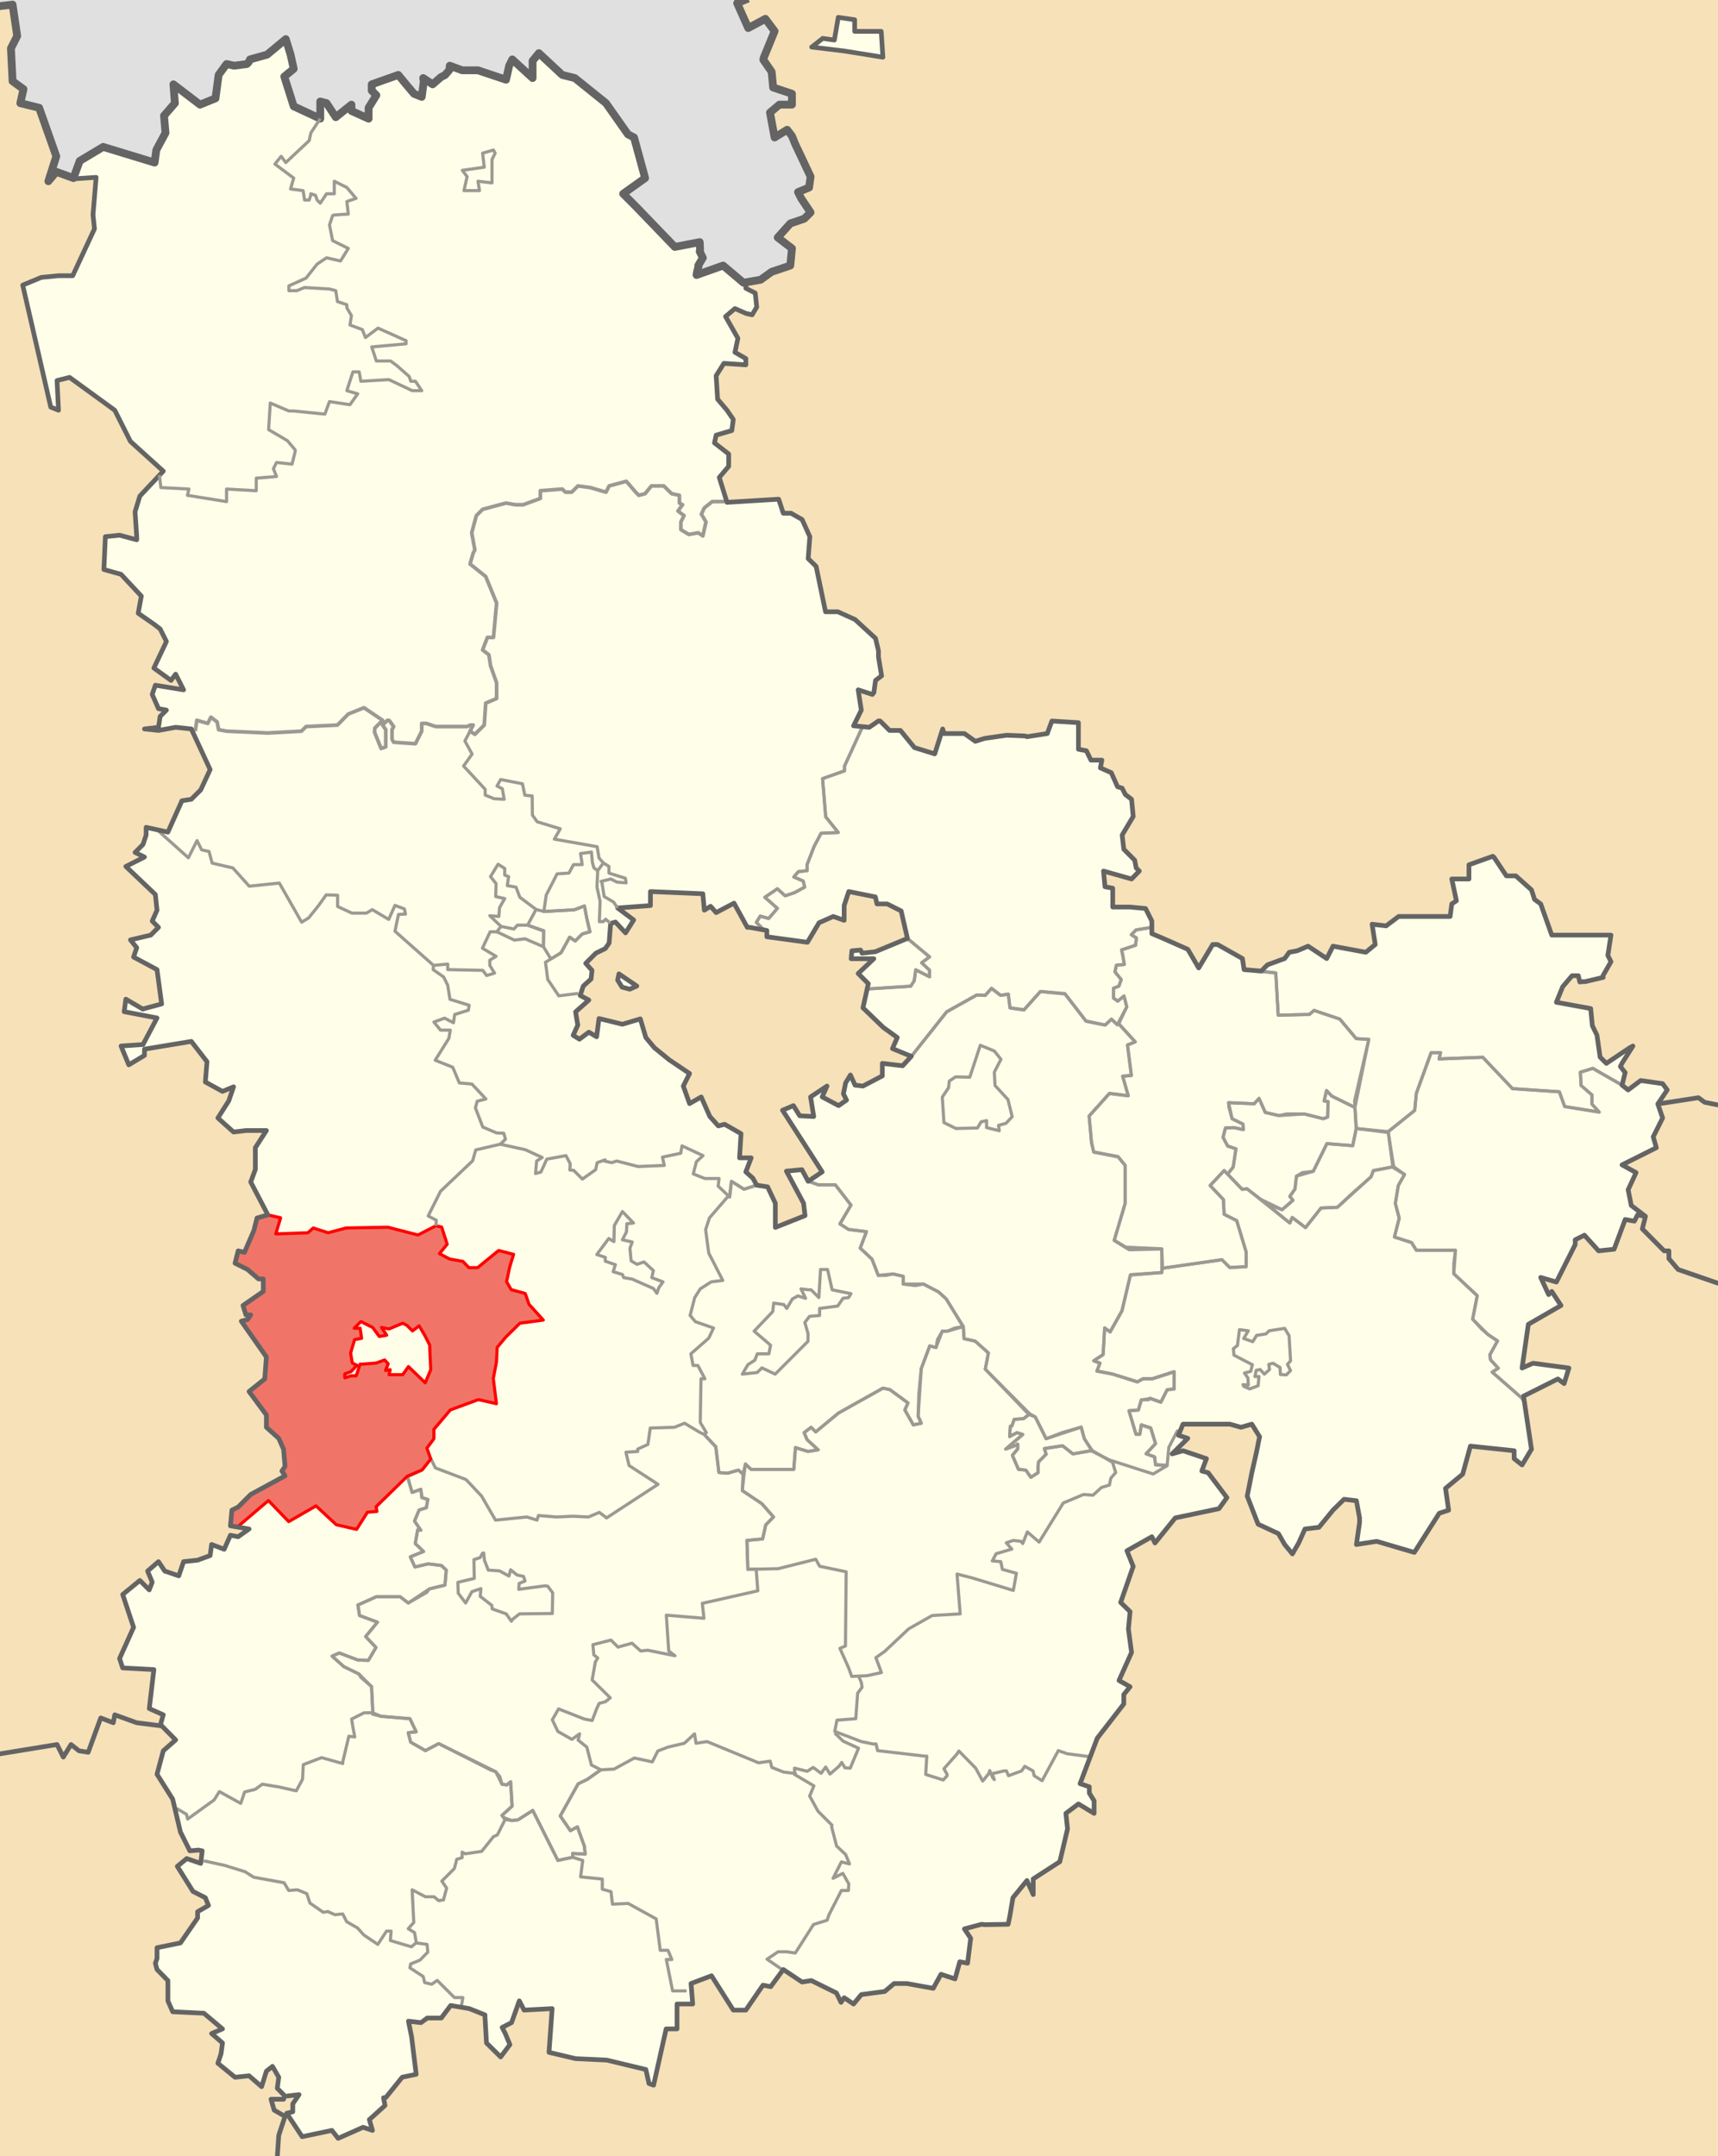 <?xml version="1.0" encoding="UTF-8"?>
<!DOCTYPE svg PUBLIC "-//W3C//DTD SVG 1.1//EN" "http://www.w3.org/Graphics/SVG/1.1/DTD/svg11.dtd">
<!-- Creator: CorelDRAW X7 -->
<svg xmlns="http://www.w3.org/2000/svg" xml:space="preserve" width="93.133mm" height="116.84mm" version="1.1" style="shape-rendering:geometricPrecision; text-rendering:geometricPrecision; image-rendering:optimizeQuality; fill-rule:evenodd; clip-rule:evenodd"
viewBox="0 0 9313 11684"
 xmlns:xlink="http://www.w3.org/1999/xlink">
 <defs>
  <style type="text/css">
   <![CDATA[
    .str4 {stroke:#646464;stroke-width:42.33;stroke-linejoin:round}
    .str0 {stroke:#9A9A93;stroke-width:16.93;stroke-linejoin:round}
    .str2 {stroke:red;stroke-width:16.93;stroke-linejoin:round}
    .str1 {stroke:#9A9A93;stroke-width:20;stroke-linejoin:round}
    .str3 {stroke:#646464;stroke-width:25.39;stroke-linejoin:round}
    .fil1 {fill:none}
    .fil5 {fill:#E0E0E0}
    .fil2 {fill:#F07568}
    .fil3 {fill:#F6E1B9}
    .fil4 {fill:#FEFEE9}
    .fil0 {fill:#FEFEE9}
   ]]>
  </style>
 </defs>
 <g id="Слой_x0020_1">
  <rect id="фон" class="fil0" x="-8" width="9321" height="11684"/>
  <polyline class="fil1 str0" points="4671,3948 4578,4151 4578,4177 4459,4219 4476,4426 4544,4511 4451,4515 4413,4587 4375,4685 4375,4718 4328,4723 4303,4752 4354,4774 4362,4807 4307,4837 4256,4854 4214,4816 4146,4862 4214,4922 4167,4977 4121,4964 4100,4998 4142,5040 "/>
  <polygon id="Буча" class="fil1 str0" points="2946,5130 2986,5196 3041,5163 3088,5078 3118,5099 3156,5061 3198,5049 3181,4977 3168,4909 3113,4930 2948,4939 2906,4928 2860,5013 2947,5043 "/>
  <polyline class="fil1 str0" points="2548,3962 2520,4015 2559,4086 2513,4151 2630,4277 2630,4308 2678,4328 2733,4331 2723,4274 2694,4259 2714,4224 2832,4247 2845,4309 2885,4313 2886,4417 2912,4453 3037,4491 3005,4547 3237,4588 3247,4649 3271,4676 "/>
  <polyline class="fil1 str0" points="2350,5231 2141,5046 2160,4955 2198,4953 2192,4925 2141,4906 2107,4982 2018,4929 1986,4948 1908,4948 1830,4912 1830,4851 1768,4849 1726,4908 1673,4974 1635,4997 1514,4785 1351,4802 1262,4703 1150,4677 1133,4614 1093,4605 1068,4555 1021,4648 851,4496 "/>
  <polyline class="fil1 str0" points="8793,5880 8677,5814 8635,5789 8567,5810 8571,5882 8630,5933 8630,5983 8669,6026 8482,5996 8453,5916 8199,5899 8038,5729 7801,5738 7809,5704 7758,5704 7678,5924 7669,6017 7521,6136 7352,6115 7343,5966 7420,5632 7352,5628 7263,5522 7123,5475 7098,5497 6929,5501 6916,5272 6840,5264 "/>
  <polyline id="Яготинский" class="fil1 str0" points="8793,5880 8635,5789 8567,5810 8571,5882 8630,5933 8630,5983 8669,6026 8482,5996 8453,5916 8199,5899 8038,5729 7801,5738 7809,5704 7758,5704 7678,5924 7669,6017 7525,6132 7551,6326 7614,6364 7580,6424 7564,6521 7585,6601 7559,6703 7652,6733 7678,6775 7890,6775 7881,6847 7881,6902 8008,7021 7983,7148 8033,7203 8067,7232 8118,7266 8076,7342 8080,7368 8122,7414 8089,7435 8249,7575 "/>
  <polygon id="Бровари" class="fil1 str0" points="4700,5359 4937,5344 4956,5314 4964,5255 5039,5293 5039,5257 4996,5217 5039,5185 4919,5085 4497,5140 "/>
  <path id="Ржищев" class="fil1 str0" d="M5921 7860l-43 -64 -17 -63 -190 63 -59 -118 -30 -17 -33 26 -51 4 -13 36 -8 1 -4 56 40 -21 31 10 -92 79 54 -20 3 -2c11,-3 0,-7 8,-4l0 25 -29 35 33 76 40 4 27 39 39 -25 0 -25 0 -3 2 -24 1 -7 41 -41 -9 -28 0 -3 92 -14 6 -1 56 44 105 -18z"/>
  <polygon class="fil1 str0" points="3561,7008 3571,6978 3594,6946 3533,6923 3542,6885 3491,6838 3453,6851 3421,6832 3415,6764 3427,6730 3374,6718 3396,6675 3398,6631 3434,6627 3374,6565 3330,6641 3328,6728 3300,6711 3235,6798 3281,6813 3281,6834 3336,6853 3332,6864 3324,6891 3374,6906 3381,6923 3427,6931 3542,6982 "/>
  <path class="fil1 str0" d="M5900 9518l-114 -15 -49 -17 -88 163 -43 -27 -6 -26 -45 -25 -17 25 -71 26 -11 -26 -13 0 -65 15 12 32 -8 -9 -17 -40 -4 15 -34 42 -38 -70 -91 -93 -11 17 -70 79 17 31 0 7 -21 23 -95 -30 6 -99 -10 0 -257 -30 -8 -36c-6,0 -11,0 -17,0l-63 -13 -144 -55 12 -61 102 -8 10 -138 24 -32 -4 -27 -15 -34"/>
  <polyline class="fil1 str0" points="4525,9391 4571,9435 4654,9473 4609,9581 4580,9579 4563,9550 4548,9571 4499,9613 4476,9575 4451,9609 4408,9577 4376,9598 4307,9581 4307,9615 4412,9677 4389,9732 4434,9814 4510,9890 4508,9899 4535,10003 4584,10049 4605,10100 4561,10089 4516,10178 4569,10151 4601,10208 4599,10244 4561,10244 4493,10377 4484,10405 4410,10428 4311,10583 4266,10576 4218,10576 4158,10616 4245,10676 "/>
  <polyline class="fil1 str0" points="1104,10083 1218,10108 1328,10142 1375,10172 1540,10202 1565,10244 1612,10240 1663,10261 1680,10312 1752,10362 1777,10358 1815,10375 1858,10371 1879,10413 1938,10447 1972,10485 2048,10536 2095,10464 2120,10464 2116,10515 2230,10549 2255,10528 2315,10536 2319,10578 2302,10595 2277,10621 2226,10642 2222,10663 2294,10710 2302,10743 2340,10752 2370,10731 2463,10824 2509,10824 2501,10870 "/>
  <polyline class="fil1 str0" points="956,9799 1011,9831 1017,9857 1161,9753 1189,9708 1305,9772 1326,9710 1383,9696 1422,9668 1513,9683 1606,9704 1640,9641 1644,9562 1743,9524 1858,9556 1858,9547 1891,9408 1923,9412 1913,9359 1906,9315 1974,9281 2021,9281 2014,9139 1955,9088 1946,9071 1864,9031 1800,8974 1839,8957 1940,8995 1997,8997 2038,8927 1982,8868 2046,8790 1949,8754 1940,8697 2040,8652 2169,8652 2213,8686 2313,8629 2327,8610 2412,8589 2419,8508 2393,8483 2321,8474 2249,8491 2224,8436 2296,8407 2251,8364 2264,8290 2281,8292 2247,8242 2272,8182 2311,8170 2319,8125 2287,8115 2281,8070 2234,8087 2209,8002 "/>
  <polyline class="fil1 str0" points="2256,10523 2247,10472 2213,10451 2243,10417 2234,10240 2306,10278 2353,10278 2378,10299 2404,10295 2421,10231 2395,10193 2463,10125 2476,10075 2505,10066 2505,10036 2522,10045 2611,10032 2675,9952 2696,9943 2738,9859 2721,9837 2776,9787 2768,9655 2747,9672 2721,9668 2709,9626 2687,9600 2662,9592 2378,9448 2306,9486 2226,9440 2213,9389 2256,9384 2222,9313 2065,9300 2014,9287 "/>
  <polyline class="fil1 str0" points="3722,10788 3646,10788 3612,10618 3642,10618 3621,10568 3579,10568 3557,10398 3405,10314 3320,10318 3312,10250 3265,10237 3265,10182 3147,10170 3159,10081 3104,10064 3024,10081 2888,9810 2808,9861 2774,9865 2728,9848 "/>
  <polyline class="fil1 str0" points="3104,10060 3104,10043 3172,10047 3168,10005 3130,9899 3092,9920 3037,9840 3134,9666 3185,9641 3227,9611 3257,9590 3329,9586 3439,9526 3536,9547 3566,9488 3621,9467 3710,9446 3765,9395 3773,9446 3833,9437 4112,9552 4175,9543 4184,9577 4247,9602 4319,9611 "/>
  <polyline class="fil1 str1" points="1058,3962 1067,3903 1126,3920 1143,3886 1177,3912 1185,3954 1228,3962 1431,3971 1450,3972 1634,3962 1659,3937 1829,3929 1888,3869 1973,3835 2074,3903 2040,3937 2032,3945 2030,3967 2066,4056 2091,4047 2091,3954 2074,3929 2100,3903 2110,3904 2134,3937 2125,3954 2125,4005 2134,4022 2252,4030 2286,3962 2286,3920 2311,3920 2362,3937 2532,3937 2548,3929 2565,3929 2548,3962 2574,3979 2625,3929 2633,3810 2692,3785 2692,3725 2692,3700 2659,3607 2650,3548 2616,3522 2642,3454 2675,3454 2692,3268 2633,3124 2548,3056 2565,2997 2574,2980 2557,2887 2582,2794 2616,2760 2743,2726 2794,2735 2836,2735 2929,2701 2929,2659 3048,2650 3065,2667 3099,2667 3133,2633 3200,2642 3285,2667 3302,2633 3395,2608 3446,2667 3463,2684 3497,2675 3531,2633 3598,2633 3641,2675 3683,2684 3683,2726 3700,2735 3675,2769 3708,2794 3691,2828 3691,2870 3734,2896 3785,2887 3810,2904 3827,2828 3802,2786 3818,2752 3861,2718 3929,2718 "/>
  <polygon id="Переяслав-Хмельницкий" class="fil1 str0" points="8249,7575 8089,7435 8122,7414 8080,7368 8076,7342 8118,7266 8067,7232 7983,7148 8008,7021 7881,6902 7890,6775 7678,6775 7652,6733 7559,6703 7585,6601 7564,6521 7580,6424 7614,6364 7555,6322 7445,6343 7432,6377 7250,6542 7161,6546 7077,6652 7005,6597 6992,6627 6759,6441 6734,6445 6636,6343 6560,6424 6632,6500 6636,6580 6704,6614 6755,6783 6755,6864 6666,6868 6624,6826 6302,6872 6298,6895 6128,6907 6082,7102 6018,7216 5988,7195 5980,7339 5929,7373 5963,7386 5946,7428 6031,7445 6166,7487 6196,7470 6247,7470 6365,7432 6365,7525 6327,7530 6293,7597 6234,7576 6226,7585 6187,7585 6171,7640 6120,7644 6158,7771 6179,7771 6187,7720 6238,7737 6264,7822 6213,7877 6259,7894 6264,7936 6327,7940 6336,7843 6382,7754 6655,7813 6900,8753 8804,8485 "/>
  <polygon id="Переяслав-Хмельницкий_0" class="fil1 str0" points="6996,7427 6979,7393 6996,7374 6988,7238 6964,7198 6880,7211 6863,7228 6812,7236 6791,7270 6742,7253 6767,7211 6719,7205 6708,7291 6686,7308 6689,7343 6789,7395 6780,7431 6746,7440 6765,7467 6767,7505 6738,7503 6742,7512 6774,7526 6820,7509 6825,7459 6803,7459 6810,7425 6831,7421 6854,7446 6882,7421 6878,7393 6901,7387 6939,7410 6941,7448 6973,7450 "/>
  <polygon id="Бориспольский_x0020_" class="fil1 str0" points="4388,6403 4435,6420 4528,6420 4613,6530 4553,6632 4600,6662 4697,6674 4663,6763 4727,6823 4761,6911 4803,6911 4841,6903 4896,6916 4896,6958 4960,6966 5006,6958 5087,7000 5129,7038 5222,7191 5226,7254 5286,7267 5358,7331 5341,7419 5578,7665 5612,7678 5671,7796 5760,7762 5861,7733 5878,7796 5921,7864 6014,7911 6251,7987 6327,7942 6264,7938 6259,7895 6213,7878 6264,7823 6238,7739 6187,7722 6179,7772 6158,7772 6120,7645 6171,7641 6187,7586 6234,7578 6293,7599 6327,7531 6365,7527 6365,7434 6247,7472 6196,7472 6166,7489 6031,7446 5946,7430 5963,7387 5929,7374 5980,7341 5988,7197 6018,7218 6082,7104 6128,6909 6298,6896 6298,6768 6121,6772 6040,6722 6099,6523 6099,6315 6061,6269 5929,6243 5917,6192 5904,6048 6014,5926 6116,5938 6086,5833 6133,5828 6112,5663 6154,5646 6065,5549 6057,5553 6025,5523 5991,5555 5887,5534 5773,5386 5640,5373 5551,5473 5475,5462 5466,5388 5424,5394 5375,5356 5341,5394 5295,5392 5132,5483 4940,5725 4120,5748 "/>
  <path id="Барышевский" class="fil1 str0" d="M7555 6322l-30 -190 -173 -17 -19 93 -140 -11 -74 150 -91 26 -8 70 -28 40 17 21 -59 51 -113 -55 155 127 13 -30 72 55 84 -106 89 -4 72 -68 110 -97 13 -34 110 -21zm-1311 -1297l-86 14 -25 26 27 17 -4 40 -76 25 15 79 -43 4 -8 36 34 42 -13 36 -29 11 0 53 23 17 34 -28 15 59 -43 91 89 98 -42 17 21 165 -47 4 30 106 -102 -13 -110 123 13 144 12 51 132 25 38 47 0 207 -59 199 63 38 195 9 4 105 322 -46 42 42 89 -4 0 -81 -51 -169 -68 -34 -4 -80 -72 -76 76 -81 19 19 30 -38 15 -99 -45 -15 -25 -47 13 -51 46 -2 51 11 -2 -30 -59 -29 -19 -87 139 6 26 -29 34 76 74 17 137 -9 104 26 23 -9 2 -84 -21 -3 13 -57 28 30 126 62 75 -369 -68 -4 -89 -106 -140 -47 -25 22 -169 4 -13 -229 -76 -8 -158 -210 -438 -29z"/>
  <polygon id="Броварской" class="fil1 str0" points="4940,5724 5132,5482 5295,5391 5341,5393 5375,5355 5424,5393 5466,5386 5475,5461 5551,5471 5640,5372 5773,5384 5887,5532 5991,5554 6025,5522 6057,5552 6108,5456 6093,5397 6059,5425 6036,5408 6036,5355 6065,5344 6078,5308 6044,5266 6052,5230 6095,5226 6086,5171 6080,5147 6156,5122 6160,5082 6133,5065 6158,5039 6244,5025 6617,4819 5696,3122 4671,3948 4578,4151 4578,4177 4459,4219 4476,4426 4544,4511 4451,4515 4413,4587 4375,4685 4375,4718 4328,4723 4303,4752 4354,4774 4362,4807 4307,4837 4256,4854 4214,4816 4146,4862 4214,4922 4167,4977 4121,4964 4100,4998 4142,5040 4090,5198 4919,5085 5039,5185 4996,5217 5039,5257 5039,5293 4964,5255 4956,5314 4937,5344 4700,5359 4471,5631 "/>
  <polygon id="Березань" class="fil1 str0" points="7352,6115 7333,6208 7193,6197 7119,6347 7060,6354 7028,6373 7020,6443 6992,6483 7009,6504 6950,6555 6869,6525 6759,6441 6734,6445 6655,6362 6685,6324 6700,6225 6655,6210 6630,6163 6643,6112 6683,6110 6689,6110 6740,6121 6738,6091 6679,6062 6662,6000 6660,5975 6799,5981 6825,5952 6859,6028 6933,6045 6975,6036 7070,6036 7174,6062 7197,6053 7199,5969 7178,5966 7191,5909 7219,5939 7345,6001 "/>
  <polygon id="Борисполь" class="fil1 str0" points="5257,5837 5314,5664 5390,5695 5426,5740 5390,5810 5394,5882 5464,5958 5487,6051 5453,6087 5413,6098 5417,6127 5348,6110 5348,6072 5318,6079 5299,6112 5182,6115 5117,6083 5108,5945 5142,5894 5146,5858 5180,5835 "/>
  <polyline class="fil1 str0" points="2693,5049 2657,5049 2615,5138 2689,5182 2655,5203 2655,5231 2681,5273 2638,5286 2617,5258 2427,5254 2427,5224 2350,5231 2348,5254 2405,5294 2427,5339 2439,5415 2543,5447 2539,5474 2465,5497 2458,5542 2410,5517 2352,5538 2388,5582 2441,5582 2433,5627 2359,5745 2454,5783 2490,5868 2558,5874 2634,5955 2587,5967 2577,6003 2617,6107 2687,6137 2693,6139 2731,6141 2740,6173 2712,6200 2848,6230 2939,6272 2909,6291 2903,6359 2932,6351 2964,6281 3068,6262 3091,6306 3089,6340 3110,6342 3157,6389 3229,6338 3237,6300 3280,6285 3275,6291 3316,6300 3343,6291 3459,6321 3601,6315 3591,6270 3690,6249 3697,6209 3811,6262 3775,6295 3758,6361 3821,6386 3898,6386 3893,6427 3955,6486 3965,6401 4033,6444 4102,6422 "/>
  <polygon id="Обуховский" class="fil1 str0" points="3948,6481 3955,6486 3965,6401 4033,6444 4102,6422 4263,6346 4347,6338 4388,6403 4435,6420 4528,6420 4613,6530 4553,6632 4600,6662 4697,6674 4663,6763 4727,6823 4761,6911 4841,6903 4896,6916 4896,6958 5006,6958 5087,7000 5129,7038 5222,7188 5176,7196 5137,7213 5108,7213 5082,7259 5074,7302 5040,7293 4994,7416 4981,7552 4977,7674 4994,7712 4951,7721 4905,7640 4922,7602 4824,7530 4786,7522 4545,7657 4422,7759 4397,7734 4359,7763 4375,7801 4435,7856 4380,7865 4312,7844 4303,7962 4071,7962 4041,7933 4028,7988 4003,7966 3944,7983 3897,7979 3880,7839 3859,7818 3817,7772 3829,7763 3796,7708 3800,7471 3821,7471 3783,7399 3757,7399 3745,7336 3842,7251 3868,7196 3770,7162 3741,7128 3766,7031 3796,6984 3855,6946 3918,6938 3842,6790 3825,6663 3846,6599 "/>
  <polygon id="Обухов" class="fil1 str0" points="4448,6879 4486,6879 4511,6989 4613,7010 4600,7031 4570,7035 4541,7077 4443,7090 4443,7128 4388,7133 4363,7166 4380,7226 4380,7268 4202,7446 4130,7412 4105,7437 4024,7446 4054,7395 4092,7370 4105,7336 4168,7336 4177,7289 4088,7213 4189,7107 4194,7061 4249,7069 4265,7090 4295,7039 4325,7022 4367,7035 4342,6984 4384,6989 4397,6989 4439,7031 "/>
  <path id="Кагарлыцкий" class="fil1 str0" d="M5582 7661l-241 -242 17 -88 -72 -64 -60 -13 -4 -66 -85 25 -29 0 -34 89 -34 -9 -46 123 -17 258 17 38 -43 9 -46 -81 17 -38 -98 -72 -38 -8 -241 135 -123 102 -25 -25 -38 29 16 38 60 55 -55 9 -68 -21 -9 118 -232 0 -30 -29 -8 59 -9 85 106 71 63 72 -42 43 -17 76 -85 8 5 157 165 -4 203 -51 21 38 144 30 -4 402 -30 13 47 105 17 47 84 -4 77 -17 -30 -81 47 -33 131 -123 127 -72 152 -9 -17 -216 85 22 220 67 17 -93 -76 -21 -9 -42 -46 -4 21 -39 85 -25 -30 -34 38 -13 42 5 9 12 25 -63 64 55 131 -212 110 -46 51 4 46 -42 43 -13 8 -38 26 -30 -17 -55 -110 -64 -105 18 -56 -44 -6 1 -92 14 0 3 9 28 -41 41 -1 7 -2 24 0 3 0 25 -39 25 -27 -39 -40 -4 -33 -76 29 -35 0 -25c-8,-3 3,1 -8,4l-3 2 -54 20 92 -79 -31 -10 -40 21 4 -56 8 -1 13 -36 51 -4 33 -26z"/>
  <polygon id="Белоцерковский" class="fil1 str0" points="4099,8502 4054,8504 4049,8347 4134,8339 4151,8263 4193,8220 4130,8148 4024,8077 4028,7988 4003,7966 3944,7983 3897,7979 3880,7839 3817,7772 3796,7763 3711,7712 3656,7734 3525,7738 3512,7827 3457,7852 3457,7865 3393,7869 3410,7941 3567,8043 3288,8225 3249,8195 3190,8220 3106,8216 3017,8220 2919,8212 2911,8237 2856,8220 2686,8237 2610,8106 2526,8017 2360,7954 2335,7903 2288,7965 2209,8002 2234,8087 2281,8070 2287,8115 2319,8125 2311,8170 2272,8182 2247,8242 2281,8292 2264,8290 2251,8364 2296,8407 2224,8436 2249,8491 2321,8474 2393,8483 2419,8508 2412,8589 2327,8610 2213,8686 2169,8652 2040,8652 1940,8697 1949,8754 2046,8790 1982,8868 2038,8927 1997,8997 1940,8995 1839,8957 1800,8974 1864,9031 1946,9071 2014,9139 2021,9281 2065,9300 2222,9313 2256,9384 2213,9389 2226,9440 2306,9486 2378,9448 2687,9600 2721,9668 2747,9672 2768,9655 2776,9787 2721,9837 2738,9859 2774,9865 2808,9861 2888,9810 3024,10081 3104,10064 3104,10043 3172,10047 3168,10005 3130,9899 3092,9920 3037,9840 3134,9666 3185,9641 3257,9590 3206,9564 3181,9467 3134,9429 3142,9395 3100,9425 3024,9382 2994,9319 3028,9260 3168,9315 3210,9323 3236,9255 3248,9230 3282,9221 3308,9200 3210,9103 3227,9006 3240,8984 3219,8967 3214,8912 3312,8887 3350,8925 3426,8904 3473,8946 3511,8942 3659,8972 3625,8946 3612,8752 3816,8769 3807,8688 4108,8620 "/>
  <polygon id="Фастовский" class="fil2 str2" points="1281,8279 1455,8131 1565,8245 1713,8160 1823,8262 1933,8287 1992,8194 2043,8190 2039,8164 2208,7999 2288,7965 2335,7906 2314,7847 2352,7796 2352,7745 2441,7640 2593,7584 2691,7606 2674,7470 2691,7381 2695,7301 2741,7246 2818,7170 2945,7153 2868,7068 2847,7009 2771,6988 2746,6945 2763,6865 2784,6797 2703,6776 2589,6869 2542,6869 2509,6835 2437,6822 2382,6793 2424,6742 2394,6649 2363,6642 2266,6692 2103,6650 1876,6654 1779,6680 1698,6654 1669,6680 1495,6686 1521,6599 1452,6583 882,6467 1170,8326 "/>
  <polygon id="Фастов" class="fil0 str2" points="2305,7493 2335,7422 2329,7288 2303,7237 2272,7184 2236,7212 2206,7182 2183,7170 2109,7201 2068,7193 2096,7235 2056,7242 2020,7193 1956,7161 1920,7197 1952,7197 1960,7252 1922,7259 1901,7330 1901,7337 1910,7386 1935,7398 1903,7432 1869,7445 1869,7466 1903,7455 1931,7455 1952,7392 1963,7392 2039,7386 2085,7369 2104,7390 2090,7426 2115,7422 2109,7449 2183,7449 2214,7405 "/>
  <polygon id="Белая_x0020_Церковь" class="fil1 str0" points="2994,8743 2996,8631 2969,8595 2954,8593 2812,8612 2814,8580 2846,8567 2838,8542 2802,8534 2768,8506 2759,8540 2708,8512 2647,8508 2626,8455 2622,8415 2615,8417 2603,8440 2569,8451 2571,8553 2482,8574 2484,8633 2524,8686 2558,8625 2607,8608 2603,8650 2666,8699 2668,8718 2744,8745 2772,8785 2778,8775 2816,8745 "/>
  <path id="соседние" class="fil3" d="M-1 11684l-7 -11684 101 8 296 957 132 -4 -17 203 8 76 -118 254 -170 9 -101 42 152 661 42 17 -8 -161 68 -17 245 178 85 169 178 161 -127 135 -26 85 9 152 -93 -25 -77 8 -8 178 93 26 110 118 -17 93 119 85 34 68 -68 144 93 67 25 -34 43 85 -153 -25 -17 50 34 77 43 8 -34 34 -9 59 -76 9 76 8 93 -17 85 9 102 220 -51 110 -51 51 -51 8 -76 170 -118 -26 -17 93 -43 43 51 25 -101 51 160 152 9 85 -26 59 34 34 -42 42 -110 26 34 42 -17 51 127 68 25 186 -102 28 -92 -54 -9 68 178 34 -76 144 -119 8 42 102 85 -51 0 -34 254 -42 85 110 -9 110 93 51 60 -25 -26 76 -59 93 85 76 178 -8 -60 93 0 118 -25 68 93 178 -59 17 -68 186 -34 -8 -17 67 127 85 26 0 0 68 -110 76 16 51 26 0 -17 25 -34 9 136 194 -9 119 -85 68 94 127 0 67 67 60 26 59 8 93 -17 25 17 26 -186 101 -102 85 -8 85 101 17 -59 42 -42 -8 -34 76 -68 -26 -8 60 -144 33 -26 77 -76 -26 -34 -51 -59 51 25 60 -16 42 -51 -51 -93 76 59 178 -76 169 17 51 169 9 -25 211 76 34 -17 59 84 77 -67 59 -34 127 85 135 42 178 51 102 67 0 -8 68 -76 -26 -51 42 85 136 67 34 17 42 -59 34 0 34 -93 135 -127 26 0 118 59 60 0 110 26 59 169 8 101 85 -59 25 59 51 -25 110 93 76 76 -8 68 59 26 -84 33 -26 34 59 -8 60 41 44 77 -10 -34 50 0 43 -33 8 84 127 161 -34 34 43 135 -60 51 17 -17 -59 85 -76 -8 -42 101 -111 76 -16 -42 -288 68 8 34 -25 76 0 51 -68 101 17 85 34 8 152 77 76 50 -67 -42 -93 51 -26 42 -118 26 50 152 -8 -17 237 144 34 169 8 212 51 17 76 25 9 68 -305 59 0 0 -135 85 0 -9 -111 111 -42 118 186 68 0 93 -135 42 8 68 -93 102 68 50 -8 136 67 25 51 17 -25 51 34 42 -51 127 -17 51 -43 212 26 42 -76 76 25 26 -93 42 8 17 -135 -34 -51 109 -23 128 -2 26 -144 76 -93 34 76 0 -85 144 -93 42 -178 -9 -84 68 -51 85 51 0 -68 -26 -42 0 -34 -50 -17 93 -246 144 -186 0 -51 34 -42 -60 -34 68 -152 -17 -127 9 -94 -51 -50 68 -195 -34 -85 135 -76 17 34 110 -136 237 -50 43 -60 -102 -135 -34 -9 25 -67 -127 -43 -59 17 85 -84 -51 -17 25 -60 254 0 60 17 59 -17 42 68 -67 322 59 152 110 51 76 110 68 -135 76 -9 136 -152 67 8 17 119 -17 118 110 -17 204 60 135 -212 51 -17 -17 -118 93 -77 42 -152 237 25 0 43 43 34 51 -85 -43 -288 186 -93 34 25 26 -84 -195 -26 -59 26 34 -237 177 -102 -50 -76 -17 17 -43 -93 85 25 102 -203 0 -26 50 -25 77 85 84 -9 60 -161 50 9 22 -55 -39 -30 -17 -85 43 -93 -76 -42 186 -93 -17 -59 51 -102 -26 -76 51 -76 -25 -34 -119 -17 -68 51 -33 -26 17 -68 -26 -33 11 -21 57 -90 -17 9 -127 85 -34 -34 -17 -119 -25 -51 -9 -93 -186 -34 34 -84 51 -60 34 0 8 34c15,-2 16,-2 30,-2l97 -23 -2 -8 44 -77 -17 -34 17 -110 -321 0 -60 -169 -34 -25 -3 -11 -13 -40 -85 -76 -51 0 -68 -102 -6 -4 -129 46 0 77 -93 0 25 118 -25 17 -9 68 -279 0 -68 51 -76 -9 17 110 -51 42 -178 -33 -34 67 -101 -67 -59 25 -43 8 -25 34 -93 34 -34 34 -93 -8 -9 -60 -135 -76 -26 0 -76 127 -59 -101 -136 -60 -59 -25 0 -68 -34 -68 -84 -8 -94 0 0 -102 -42 -8 -8 -85 152 43 42 -43 -17 -17 -8 -42 -59 -59 -9 -77 60 -101 -9 -93 -34 -26 -17 -34 -25 -8 -34 -76 -59 -26 8 -42 -59 0 -25 -51 -43 -8 0 -144 -144 -9 -25 68 -110 17 -10 -4 -100 -4 -119 17 -51 16 -59 -42 -110 0 -8 -25 -43 135 -110 -34 -76 -93 -59 0 -51 -51 -8 -1 -51 35 -85 -8 42 -85 -17 -110 77 25 8 -10 9 -66 33 -25 -17 -102 0 -34 -16 -67 -111 -102 -93 -42 -67 0 -51 -246 -43 -42 9 -119 -42 -93 -60 -34 -42 0 -25 -76 -280 17 -42 -135 51 -60 0 -67 -77 -60 9 -42 85 -25 8 -60 -34 -50 -51 -60 -8 -127 42 -67 119 8 0 -34 -59 -34 16 -76 -67 -118 51 -43 59 26 34 8 25 -42 -8 -76 -51 -26 -205 -1573 5475 11 -1 11684 -9313 0z"/>
  <polygon id="Киев" class="fil3 str3" points="3348,4920 3526,4907 3526,4831 3810,4843 3818,4932 3852,4911 3882,4945 3979,4894 4051,5025 4064,5025 4157,5042 4157,5076 4377,5106 4440,5000 4517,4966 4576,4987 4576,4907 4601,4831 4745,4860 4754,4898 4809,4898 4885,4936 4919,5085 4745,5157 4673,5165 4665,5148 4618,5152 4614,5195 4737,5195 4652,5275 4707,5330 4678,5461 4788,5567 4864,5622 4838,5682 4940,5724 4893,5775 4783,5762 4783,5830 4678,5885 4635,5880 4610,5825 4584,5868 4572,5927 4589,5961 4546,5991 4457,5944 4483,5885 4394,5944 4411,6050 4335,6046 4301,5991 4242,6016 4457,6350 4381,6401 4347,6338 4263,6346 4356,6520 4364,6587 4203,6651 4203,6520 4161,6431 4102,6422 4081,6384 4043,6350 4072,6274 4009,6274 4017,6143 3928,6092 3894,6101 3848,6050 3801,5944 3738,5980 3704,5885 3738,5817 3628,5743 3547,5677 3501,5622 3471,5521 3374,5550 3247,5519 3234,5618 3192,5593 3141,5631 3107,5610 3132,5555 3120,5483 3192,5419 3145,5394 3162,5343 3204,5305 3209,5258 3175,5220 3230,5165 3281,5140 3302,5110 3310,5004 3336,4996 3391,5055 3435,4985 "/>
  <g id="Киево-Святошинский">
   <polyline class="fil1 str0" points="2906,4928 2818,4862 2797,4807 2750,4799 2757,4750 2736,4742 2736,4706 2700,4683 2659,4750 2689,4788 2687,4858 2736,4869 2708,4918 2704,4966 2655,4962 2716,5020 "/>
   <polyline class="fil1 str0" points="3240,4718 3271,4676 3301,4695 3301,4731 3390,4759 3394,4784 3345,4780 3311,4763 3258,4776 3263,4782 3275,4858 3326,4888 3348,4920 "/>
  </g>
  <g id="Ирпенский">
   <polygon id="Коцюбинское" class="fil0 str3" points="3355,5277 3452,5343 3414,5360 3372,5349 3348,5311 "/>
   <polyline class="fil1 str0" points="3134,5383 3029,5396 2969,5307 2957,5214 3041,5163 3088,5078 3118,5099 3156,5061 3198,5049 3181,4977 3168,4909 3113,4930 2948,4939 2961,4850 3020,4735 3084,4731 3109,4685 3156,4685 3147,4625 3206,4617 3211,4672 3219,4702 3240,4718 3236,4807 3253,4884 3249,4994 3270,4994 3283,4981 3308,5002 "/>
   <polygon class="fil1 str0" points="2946,5130 2947,5043 2941,5043 2860,5013 2805,5013 2786,5034 2716,5020 2693,5049 2788,5094 2846,5087 "/>
  </g>
  <polygon id="Славутич" class="fil4 str3" points="4786,310 4777,170 4633,170 4633,107 4544,94 4523,217 4460,208 4400,255 4574,276 "/>
  <polyline id="Житомирская" class="fil1 str3" points="402,969 521,961 504,1164 512,1240 394,1494 317,1494 224,1503 123,1545 275,2206 317,2223 309,2062 377,2045 622,2223 707,2392 885,2553 758,2688 732,2773 741,2908 741,2925 648,2900 571,2908 563,3086 656,3112 766,3230 749,3323 834,3382 868,3408 902,3476 834,3620 927,3687 952,3653 995,3738 842,3713 825,3763 859,3840 902,3848 868,3882 859,3941 783,3950 859,3958 952,3941 1037,3950 1139,4170 1088,4280 1037,4331 986,4339 910,4509 792,4483 792,4525 775,4576 732,4619 783,4644 682,4695 842,4847 851,4932 825,4991 859,5025 817,5067 707,5093 741,5135 724,5186 851,5254 876,5440 783,5465 774,5468 682,5414 673,5482 851,5516 775,5660 656,5668 698,5770 783,5719 783,5685 1037,5643 1122,5753 1113,5863 1206,5914 1266,5889 1240,5965 1181,6058 1266,6134 1333,6126 1444,6126 1384,6219 1384,6337 1359,6405 1452,6583 1393,6600 1376,6668 1325,6786 1291,6778 1274,6845 1342,6879 1401,6930 1427,6930 1427,6998 1317,7074 1333,7125 1359,7125 1342,7150 1308,7159 1444,7353 1435,7472 1350,7540 1444,7667 1444,7734 1511,7794 1537,7853 1545,7946 1528,7971 1545,7997 1359,8098 1291,8166 1257,8183 1249,8268 1350,8285 1291,8327 1249,8319 1215,8395 1147,8369 1139,8429 1071,8454 995,8462 969,8539 893,8513 859,8462 800,8513 825,8573 809,8615 758,8564 665,8640 724,8818 648,8987 665,9038 834,9047 809,9258 885,9292 868,9351 741,9335 622,9292 614,9335 546,9309 521,9377 478,9495 428,9487 385,9453 343,9521 309,9453 -4,9504 "/>
  <path id="Беларусь" class="fil5" d="M4056 -8l-60 25 60 135 93 -50 50 67 -59 144 -2 11 45 65 8 85 102 34 0 59 -68 0 -51 43 25 135 68 -42 26 34 17 42 84 178 -8 59 -60 25 17 34 51 76 -34 34 -76 26 -68 76 77 59 -9 93 -101 34 -60 43 -93 16 -110 -93 -144 51c3,-24 5,-25 11,-48l-2 -3 25 -42 -17 -34 2 -10 -2 -41 -135 26 -212 -220 -68 -68 119 -85 -60 -220 -33 -17 -119 -169 -169 -136 -68 -17 -127 -118 -34 42 0 93 -110 -101 -17 34 -17 76 -152 -51 -85 0 -68 -25 -2 23 -23 27 -23 12 -45 39 -51 -34 3 20 -11 82 -42 -17 -43 -51 -42 -51 -144 51 0 34 25 25 -42 68 0 59 -93 -42 0 -34 -85 68 -50 -76 -34 -9 0 93 -144 -67 -51 -161 51 -42 -17 -77 -26 -84 -101 84 -93 26 -7 15 -10 10 -68 9 -42 -9 -43 59 -17 127 -84 34 -144 -110 8 102 -59 68 8 93 -50 93 -9 68 -279 -85 -127 76 -34 93 -93 -34 -43 51 43 -135 -93 -263 -102 -25 17 -76 -59 -43 -9 -178 34 -67 -25 -170 -76 9 0 -34 4064 -8z"/>
  <path id="Беларусь_1" class="fil1 str4" d="M4056 -8l-60 25 60 135 93 -50 50 67 -59 144 -2 11 45 65 8 85 102 34 0 59 -68 0 -51 43 25 135 68 -42 26 34 17 42 84 178 -8 59 -60 25 17 34 51 76 -34 34 -76 26 -68 76 77 59 -9 93 -101 34 -60 43 -93 16 -110 -93 -144 51c3,-24 5,-25 11,-48l-2 -3 25 -42 -17 -34 2 -10 -2 -41 -135 26 -212 -220 -68 -68 119 -85 -60 -220 -33 -17 -119 -169 -169 -136 -68 -17 -127 -118 -34 42 0 93 -110 -101 -17 34 -17 76 -152 -51 -85 0 -68 -25 -2 23 -23 27 -23 12 -45 39 -51 -34 3 20 -11 82 -42 -17 -43 -51 -42 -51 -144 51 0 34 25 25 -42 68 0 59 -93 -42 0 -34 -85 68 -50 -76 -34 -9 0 93 -144 -67 -51 -161 51 -42 -17 -77 -26 -84 -101 84 -93 26 -7 15 -10 10 -68 9 -42 -9 -43 59 -17 127 -84 34 -144 -110 8 102 -59 68 8 93 -50 93 -9 68 -279 -85 -127 76 -34 93 -93 -34 -43 51 43 -135 -93 -263 -102 -25 17 -76 -59 -43 -9 -178 34 -67 -25 -170 -76 9"/>
  <polyline id="Полесский" class="fil1 str0" points="864,2574 872,2642 1024,2650 1016,2684 1228,2718 1228,2650 1389,2659 1389,2591 1499,2582 1482,2540 1499,2506 1583,2515 1600,2447 1600,2438 1558,2388 1456,2328 1465,2184 1566,2227 1592,2227 1761,2244 1786,2176 1897,2193 1939,2134 1880,2117 1913,2015 1947,2015 1956,2066 2108,2057 2235,2117 2286,2117 2252,2066 2227,2066 2218,2040 2151,1981 2117,1956 2040,1956 2015,1880 2201,1863 2201,1846 2049,1778 1981,1829 1964,1786 1897,1761 1905,1710 1880,1668 1880,1651 1829,1634 1820,1575 1786,1566 1651,1558 1609,1575 1566,1575 1566,1549 1659,1507 1719,1431 1770,1397 1846,1414 1888,1346 1803,1304 1786,1219 1803,1168 1811,1165 1888,1160 1880,1092 1930,1075 1880,1016 1812,982 1812,1050 1770,1050 1736,1101 1719,1084 1710,1058 1685,1050 1684,1059 1676,1084 1651,1084 1643,1033 1575,1024 1592,965 1490,889 1524,847 1549,881 1676,762 1685,720 1736,643 "/>
  <polygon id="Припять" class="fil1 str0" points="2515,1033 2599,1033 2591,982 2667,991 2667,864 2684,830 2675,813 2616,830 2625,906 2506,923 2532,957 "/>
  <polyline id="Винницкая" class="fil1 str3" points="1503,11688 1511,11570 1545,11468 1486,11434 1469,11375 1537,11375 1545,11358 1503,11316 1511,11256 1477,11197 1444,11223 1418,11307 1350,11248 1274,11256 1181,11180 1198,11129 1206,11070 1147,11019 1206,10994 1105,10909 936,10901 910,10842 910,10732 851,10672 842,10638 851,10613 851,10554 978,10528 1071,10393 1071,10359 1130,10325 1113,10283 1046,10249 961,10113 1012,10071 1088,10097 1096,10029 1076,10025 1029,10029 978,9927 952,9817 936,9749 851,9614 885,9487 952,9428 868,9343 "/>
  <polyline id="Черкасская" class="fil1 str3" points="1554,11358 1621,11350 1587,11400 1587,11443 1554,11451 1638,11578 1799,11544 1833,11587 1968,11527 2019,11544 2002,11485 2005,11483 2087,11409 2079,11367 2092,11365 2180,11256 2183,11255 2256,11240 2231,11036 2214,10952 2282,10960 2316,10935 2392,10935 2443,10867 2544,10884 2629,10918 2629,10929 2637,11070 2714,11146 2764,11079 2739,11019 2722,10986 2773,10960 2815,10842 2841,10892 2993,10884 2976,11121 3120,11155 3289,11163 3501,11214 3518,11290 3543,11299 3611,10994 3670,10994 3670,10859 3755,10859 3746,10748 3857,10706 3975,10892 4043,10892 4136,10757 4178,10765 4246,10672 4348,10740 4398,10732 4534,10799 4559,10850 4576,10825 4627,10859 4669,10808 4796,10791 4847,10748 4915,10748 5059,10774 5101,10698 5177,10723 5203,10630 5245,10638 5262,10503 5228,10452 5321,10427 5337,10429 5465,10427 5474,10384 5491,10283 5567,10190 5601,10266 5601,10181 5745,10088 5787,9910 5778,9826 5846,9775 5931,9826 5931,9758 5905,9716 5905,9682 5855,9665 5948,9419 6092,9233 6092,9182 6126,9140 6066,9106 6134,8954 6117,8827 6126,8733 6075,8683 6143,8488 6109,8403 6244,8327 6261,8361 6371,8225 6608,8175 6651,8115 6549,7980 6515,7971 6540,7904 6413,7861 6354,7878 6439,7794 6388,7777 6413,7717 6667,7717 6727,7734 6786,7717 6828,7785 6811,7870 6786,7980 6761,8107 6820,8259 6930,8310 6964,8369 7006,8420 7040,8361 7074,8285 7150,8276 7226,8183 7286,8124 7353,8132 7370,8225 7370,8251 7353,8369 7463,8352 7667,8412 7802,8200 7853,8183 7836,8065 7929,7988 7971,7836 8208,7861 8208,7904 8251,7938 8302,7853 8259,7565 8445,7472 8479,7497 8505,7413 8310,7387 8251,7413 8285,7176 8462,7074 8412,6998 8395,7015 8352,6922 8437,6947 8539,6744 8539,6718 8589,6693 8666,6778 8750,6769 8810,6608 8860,6617 8877,6583 8920,6591 8903,6659 9021,6778 9047,6778 9047,6820 9097,6879 9318,6955 "/>
  <polyline id="Полтавская" class="fil1 str3" points="8920,6591 8843,6532 8826,6447 8869,6354 8793,6312 8979,6219 8962,6160 9013,6058 8987,5982 9207,5948 9241,5973 9326,5990 "/>
  <path id="Черниговская" class="fil1 str3" d="M8987 5982l51 -76 -25 -34 -119 -17 -68 51 -33 -26 17 -68 -26 -33 11 -21 57 -90 -17 9 -127 85 -34 -34 -17 -119 -25 -51 -9 -93 -186 -34 34 -84 51 -60 34 0 8 34c15,-2 16,-2 30,-2l97 -23 -2 -8 44 -77 -17 -34 17 -110 -321 0 -60 -169 -34 -25 -3 -11 -13 -40 -85 -76 -51 0 -68 -102 -6 -4 -129 46 0 77 -93 0 25 118 -25 17 -9 68 -279 0 -68 51 -76 -9 17 110 -51 42 -178 -33 -34 67 -101 -67 -59 25 -43 8 -25 34 -93 34 -34 34 -93 -8 -9 -60 -135 -76 -26 0 -76 127 -59 -101 -136 -60 -59 -25 0 -68 -34 -68 -84 -8 -94 0 0 -102 -42 -8 -8 -85 152 43 42 -43 -17 -17 -8 -42 -59 -59 -9 -77 60 -101 -9 -93 -34 -26 -17 -34 -25 -8 -34 -76 -59 -26 8 -42 -59 0 -25 -51 -43 -8 0 -144 -144 -9 -25 68 -110 17 -10 -4 -100 -4 -119 17 -51 16 -59 -42 -110 0 -8 -25 -43 135 -110 -34 -76 -93 -59 0 -51 -51 -8 -1 -51 35 -85 -8 42 -85 -17 -110 77 25 8 -10 9 -66 33 -25 -17 -102 0 -34 -16 -67 -111 -102 -93 -42 -67 0 -51 -246 -43 -42 9 -119 -42 -93 -60 -34 -42 0 -25 -76 -280 17 -42 -135 51 -60 0 -67 -77 -60 9 -42 85 -25 8 -60 -34 -50 -51 -60 -8 -127 42 -67 119 8 0 -34 -59 -34 16 -76 -67 -118 51 -43 59 26 34 8 25 -42 -8 -76 -51 -26 0 -42"/>
  <polyline class="fil1 str0" points="2712,6200 2579,6231 2562,6290 2388,6455 2321,6589 2365,6612 2363,6642 "/>
 </g>
</svg>
